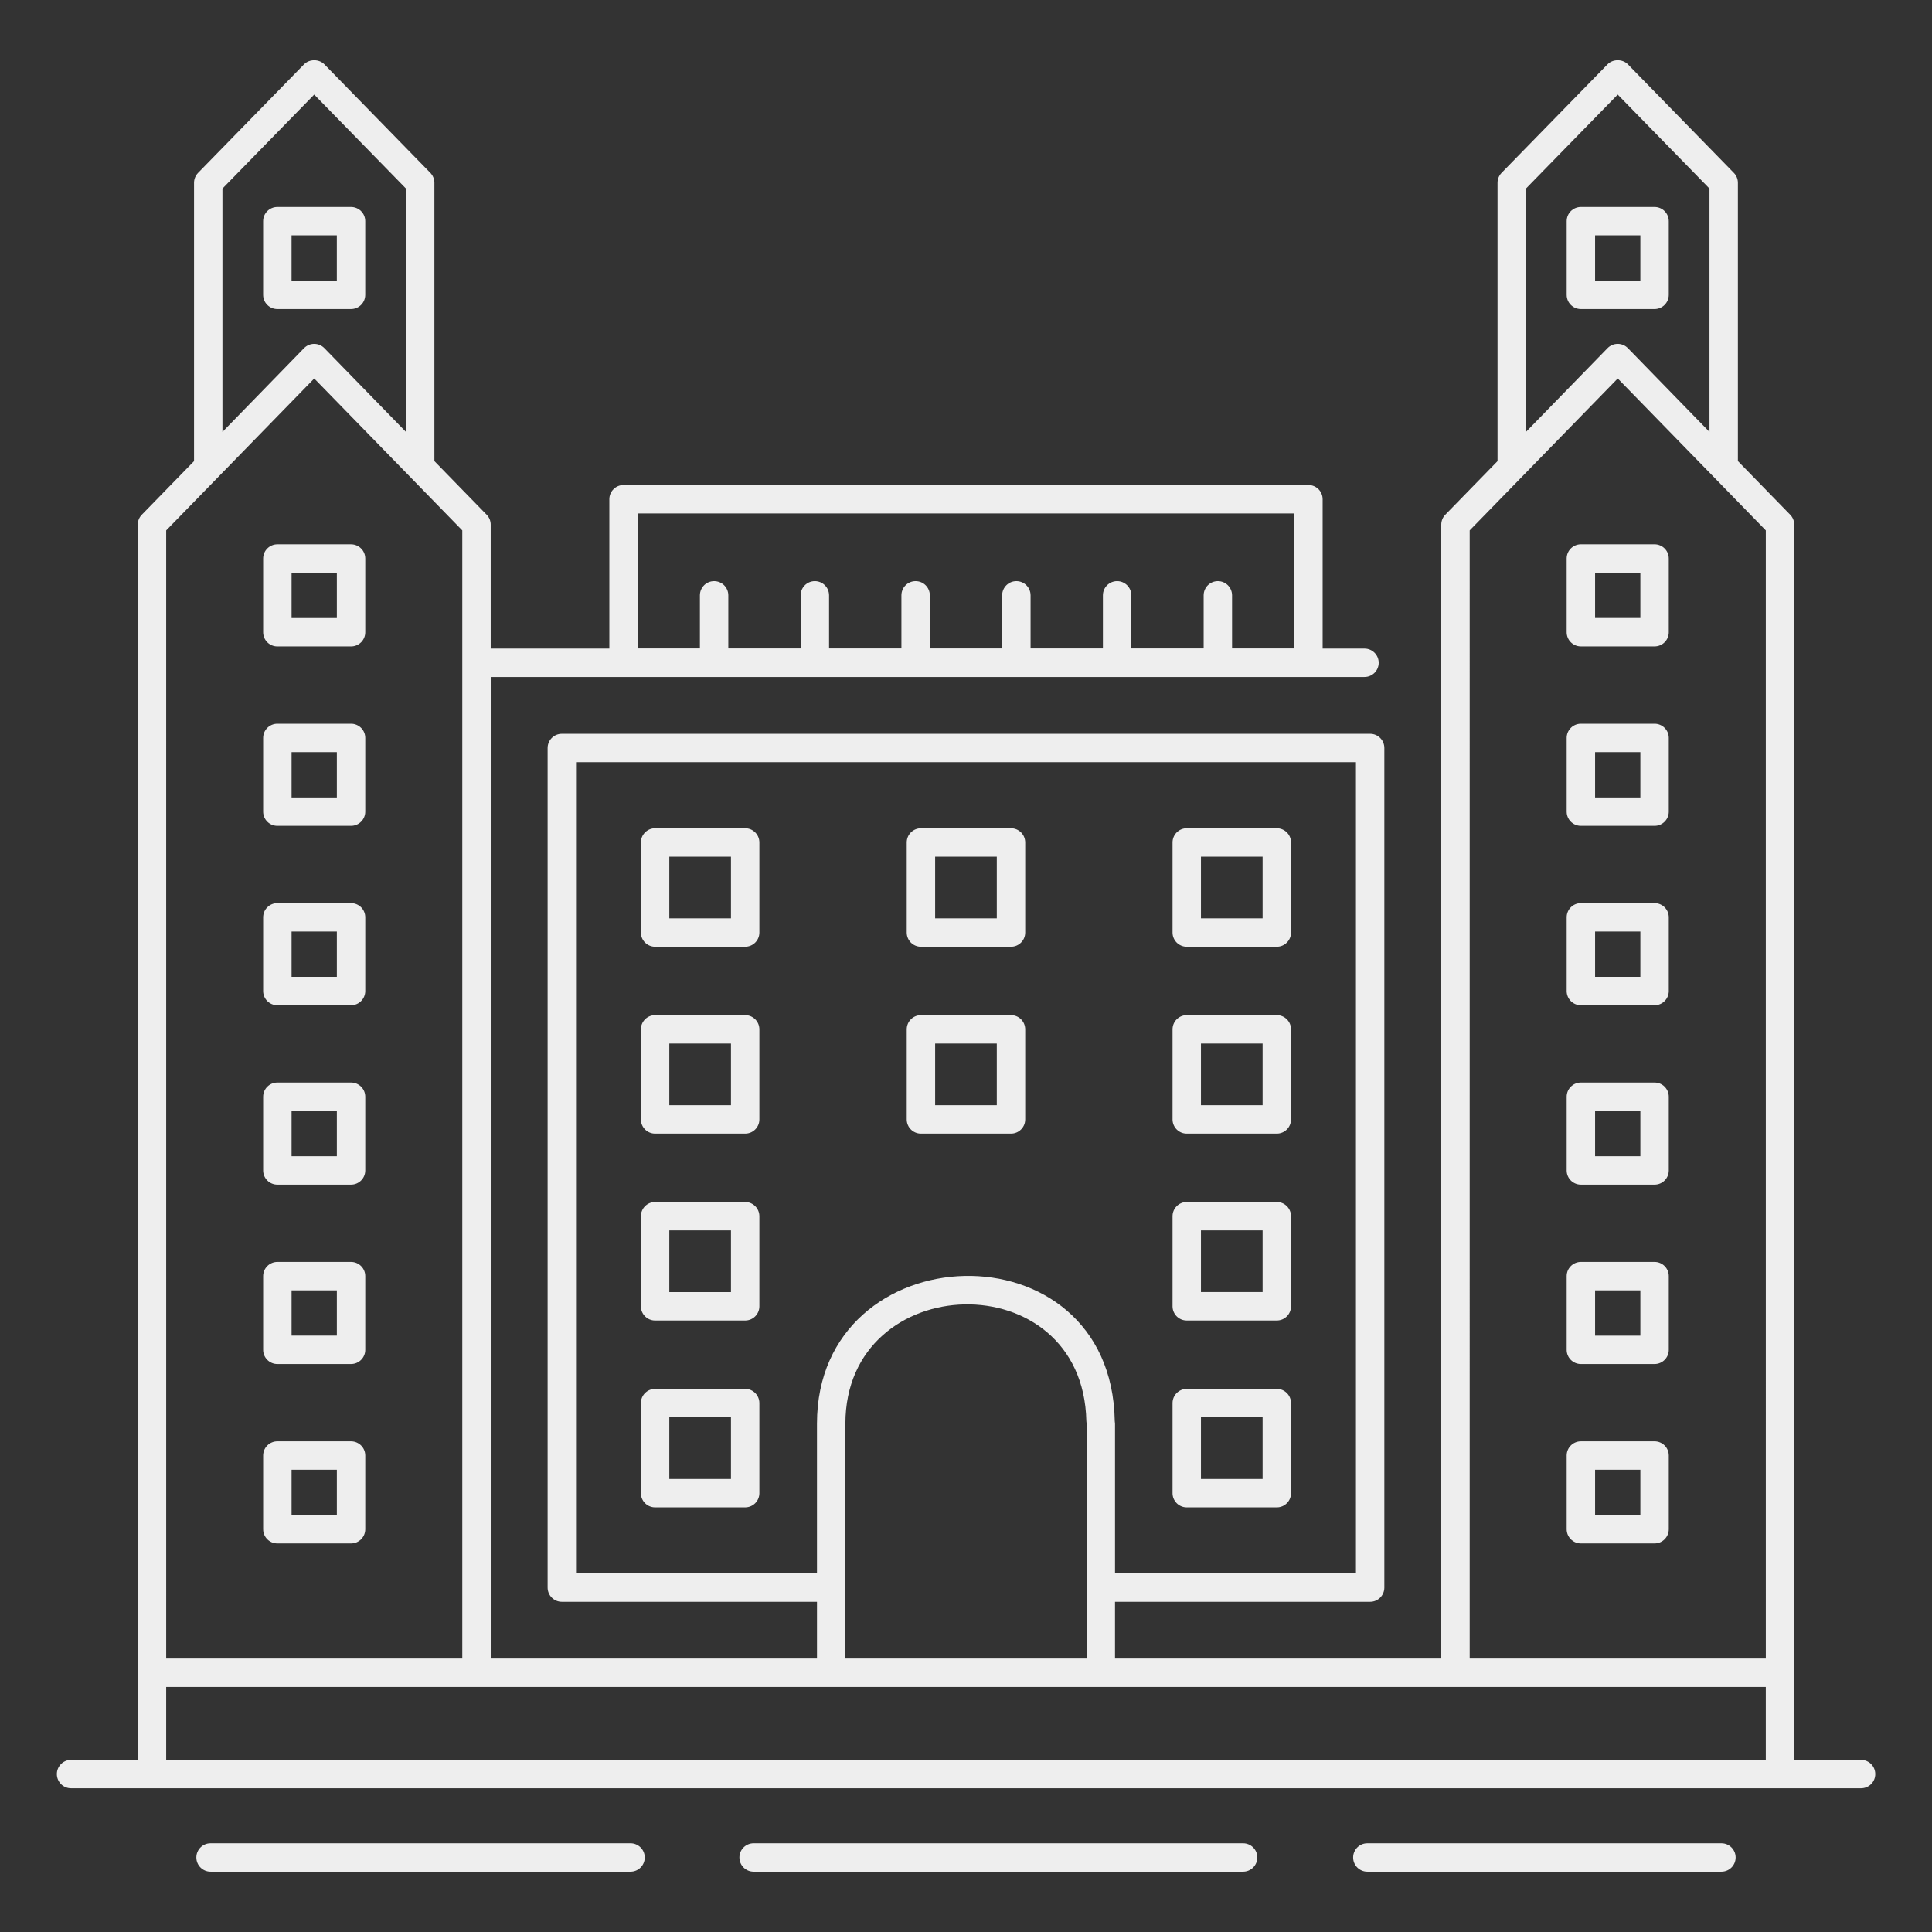 <?xml version="1.0" encoding="UTF-8"?>
<svg fill="#eee" width="1200pt" height="1200pt" version="1.1" viewBox="0 0 1200 1200" xmlns="http://www.w3.org/2000/svg">
 <rect x="0" y="0" width="1200" height="1200" fill="#333333" stroke="none"/>
 <path d="m391.64 1144.9h-260.86c-4.879 0-8.824 3.945-8.824 8.824s3.945 8.824 8.824 8.824h260.86c4.879 0 8.824-3.945 8.824-8.824s-3.949-8.824-8.824-8.824z"/>
 <path d="m772.11 1144.9h-304.02c-4.879 0-8.824 3.945-8.824 8.824s3.945 8.824 8.824 8.824h304.02c4.879 0 8.824-3.945 8.824-8.824s-3.945-8.824-8.824-8.824z"/>
 <path d="m1069.2 1144.9h-219.92c-4.879 0-8.824 3.945-8.824 8.824s3.945 8.824 8.824 8.824h219.93c4.879 0 8.824-3.945 8.824-8.824-0.004-4.879-3.949-8.824-8.828-8.824z"/>
 <path d="m1155.9 1093.1h-41.48v-767.25c0-2.309-0.895-4.516-2.5-6.152l-32.484-33.316v-172.85c0-2.309-0.895-4.516-2.516-6.168l-65.816-67.418c-3.324-3.379-9.305-3.379-12.633 0l-65.824 67.418c-1.602 1.656-2.508 3.859-2.508 6.168v172.89l-32.434 33.27c-1.613 1.637-2.508 3.844-2.508 6.152v704.3l-202.64 0.004v-35.242h158.46c4.879 0 8.824-3.945 8.824-8.824v-521.48c0-4.879-3.945-8.824-8.824-8.824h-502.05c-4.879 0-8.824 3.945-8.824 8.824v521.48c0 4.879 3.945 8.824 8.824 8.824h158.48v35.242h-202.64v-609.65h542.7c4.879 0 8.824-3.945 8.824-8.824s-3.945-8.824-8.824-8.824h-25.996v-92.77c0-4.879-3.945-8.824-8.824-8.824l-425.38 0.004c-4.879 0-8.824 3.945-8.824 8.824v92.77h-73.691v-77c0-2.309-0.895-4.516-2.508-6.152l-32.469-33.305 0.004-172.86c0-2.309-0.906-4.516-2.508-6.168l-65.824-67.418c-3.324-3.379-9.305-3.379-12.633 0l-65.82 67.418c-1.602 1.652-2.508 3.859-2.508 6.168v172.89l-32.434 33.27c-1.613 1.637-2.508 3.844-2.508 6.152v767.25l-41.438 0.004c-4.879 0-8.824 3.945-8.824 8.824s3.945 8.824 8.824 8.824c1279.7 0.043 1030.9 0 1111.8 0 4.879 0 8.824-3.945 8.824-8.824 0-4.875-3.949-8.824-8.824-8.824zm-759.77-774.2h407.73v83.859h-38.602v-32.984c0-4.879-3.945-8.824-8.824-8.824-4.879 0-8.824 3.945-8.824 8.824v32.984h-44.926v-32.984c0-4.879-3.945-8.824-8.824-8.824s-8.824 3.945-8.824 8.824v32.984h-44.926v-32.984c0-4.879-3.945-8.824-8.824-8.824s-8.824 3.945-8.824 8.824v32.984h-44.926v-32.984c0-4.879-3.945-8.824-8.824-8.824s-8.824 3.945-8.824 8.824v32.984h-44.938v-32.984c0-4.879-3.945-8.824-8.824-8.824-4.879 0-8.824 3.945-8.824 8.824v32.984h-44.926v-32.984c0-4.879-3.945-8.824-8.824-8.824s-8.824 3.945-8.824 8.824v32.984h-38.602zm551.66-201.79 57-58.371 57 58.371v151.16l-9.883-10.133-40.793-41.883c-1.664-1.707-3.945-2.672-6.324-2.672s-4.66 0.965-6.324 2.672l-50.676 52.027zm-34.941 212.32c4.75-4.871 93.77-96.195 91.957-94.336 1.859 1.906 96.914 99.41 91.965 94.336l0.004 700.7h-183.93zm-405.41 647.82h-149.65v-503.84h484.41v503.84h-149.64v-92.973c0-0.539-0.148-1.039-0.16-1.578-2.047-123.7-184.96-117.31-184.96 1.543zm17.656-92.973c0-96.355 147.52-100.65 149.66-1.605 0.012 0.531 0.152 1.039 0.152 1.574 0 1.77 0.008 155.49 0.008 145.9h-149.82zm-386.93-767.16 57-58.371 57 58.371v151.17c-1.742-1.789-53.918-55.355-50.676-52.027-1.664-1.707-3.945-2.672-6.324-2.672-2.379 0-4.66 0.965-6.324 2.672l-50.676 52.027zm-34.941 212.32c2.316-2.375 93.695-96.117 91.957-94.336 2.711 2.781 97.684 100.21 91.957 94.336v700.7h-183.91zm0 718.36h993.54v45.309l-993.54-0.004z"/>
 <path d="m462.84 514.45h-55.941c-4.879 0-8.824 3.945-8.824 8.824v55.941c0 4.879 3.945 8.824 8.824 8.824h55.941c4.879 0 8.824-3.945 8.824-8.824v-55.941c-0.004-4.879-3.949-8.824-8.824-8.824zm-8.824 55.941h-38.293v-38.293h38.293z"/>
 <path d="m572.01 588.04h55.941c4.879 0 8.824-3.945 8.824-8.824v-55.941c0-4.879-3.945-8.824-8.824-8.824h-55.941c-4.879 0-8.824 3.945-8.824 8.824v55.941c0 4.879 3.949 8.824 8.824 8.824zm8.824-55.938h38.293v38.293h-38.293z"/>
 <path d="m737.11 588.04h55.941c4.879 0 8.824-3.945 8.824-8.824v-55.941c0-4.879-3.945-8.824-8.824-8.824h-55.941c-4.879 0-8.824 3.945-8.824 8.824v55.941c0 4.879 3.949 8.824 8.824 8.824zm8.824-55.938h38.293v38.293h-38.293z"/>
 <path d="m462.84 630.52h-55.941c-4.879 0-8.824 3.945-8.824 8.824v55.941c0 4.879 3.945 8.824 8.824 8.824h55.941c4.879 0 8.824-3.945 8.824-8.824v-55.941c-0.004-4.875-3.949-8.824-8.824-8.824zm-8.824 55.941h-38.293v-38.293h38.293z"/>
 <path d="m572.01 704.11h55.941c4.879 0 8.824-3.945 8.824-8.824v-55.941c0-4.879-3.945-8.824-8.824-8.824h-55.941c-4.879 0-8.824 3.945-8.824 8.824v55.941c0 4.879 3.949 8.824 8.824 8.824zm8.824-55.938h38.293v38.293h-38.293z"/>
 <path d="m737.11 704.11h55.941c4.879 0 8.824-3.945 8.824-8.824v-55.941c0-4.879-3.945-8.824-8.824-8.824h-55.941c-4.879 0-8.824 3.945-8.824 8.824v55.941c0 4.879 3.949 8.824 8.824 8.824zm8.824-55.938h38.293v38.293h-38.293z"/>
 <path d="m737.11 820.19h55.941c4.879 0 8.824-3.945 8.824-8.824v-55.957c0-4.879-3.945-8.824-8.824-8.824h-55.941c-4.879 0-8.824 3.945-8.824 8.824v55.957c0 4.879 3.949 8.824 8.824 8.824zm8.824-55.957h38.293v38.309h-38.293z"/>
 <path d="m462.84 746.59h-55.941c-4.879 0-8.824 3.945-8.824 8.824v55.957c0 4.879 3.945 8.824 8.824 8.824h55.941c4.879 0 8.824-3.945 8.824-8.824v-55.957c-0.004-4.875-3.949-8.824-8.824-8.824zm-8.824 55.957h-38.293v-38.309h38.293z"/>
 <path d="m462.84 862.67h-55.941c-4.879 0-8.824 3.945-8.824 8.824v55.941c0 4.879 3.945 8.824 8.824 8.824h55.941c4.879 0 8.824-3.945 8.824-8.824v-55.941c-0.004-4.879-3.949-8.824-8.824-8.824zm-8.824 55.941h-38.293v-38.293h38.293z"/>
 <path d="m737.11 936.26h55.941c4.879 0 8.824-3.945 8.824-8.824v-55.941c0-4.879-3.945-8.824-8.824-8.824h-55.941c-4.879 0-8.824 3.945-8.824 8.824v55.941c0 4.879 3.949 8.824 8.824 8.824zm8.824-55.938h38.293v38.293h-38.293z"/>
 <path d="m1036.5 183.14v-45.773c0-4.879-3.945-8.824-8.824-8.824h-45.762c-4.879 0-8.824 3.945-8.824 8.824v45.773c0 4.879 3.945 8.824 8.824 8.824h45.762c4.875 0 8.824-3.949 8.824-8.824zm-17.648-8.824h-28.117v-28.125h28.117z"/>
 <path d="m981.91 401.5h45.773c4.879 0 8.824-3.945 8.824-8.824l-0.004-45.77c0-4.879-3.945-8.824-8.824-8.824h-45.773c-4.879 0-8.824 3.945-8.824 8.824v45.773c0.004 4.875 3.949 8.82 8.828 8.82zm8.824-45.77h28.125v28.125h-28.125z"/>
 <path d="m981.91 512.94h45.773c4.879 0 8.824-3.945 8.824-8.824v-45.773c0-4.879-3.945-8.824-8.824-8.824h-45.773c-4.879 0-8.824 3.945-8.824 8.824v45.773c0 4.875 3.945 8.824 8.824 8.824zm8.824-45.773h28.125v28.125h-28.125z"/>
 <path d="m981.91 624.37h45.773c4.879 0 8.824-3.945 8.824-8.824v-45.773c0-4.879-3.945-8.824-8.824-8.824h-45.773c-4.879 0-8.824 3.945-8.824 8.824v45.773c0 4.879 3.945 8.824 8.824 8.824zm8.824-45.77h28.125v28.125h-28.125z"/>
 <path d="m981.91 735.8h45.773c4.879 0 8.824-3.945 8.824-8.824v-45.773c0-4.879-3.945-8.824-8.824-8.824h-45.773c-4.879 0-8.824 3.945-8.824 8.824v45.773c0 4.875 3.945 8.824 8.824 8.824zm8.824-45.773h28.125v28.125h-28.125z"/>
 <path d="m981.91 847.23h45.773c4.879 0 8.824-3.945 8.824-8.824v-45.773c0-4.879-3.945-8.824-8.824-8.824h-45.773c-4.879 0-8.824 3.945-8.824 8.824v45.773c0 4.879 3.945 8.824 8.824 8.824zm8.824-45.77h28.125v28.125h-28.125z"/>
 <path d="m981.91 958.66h45.773c4.879 0 8.824-3.945 8.824-8.824v-45.773c0-4.879-3.945-8.824-8.824-8.824h-45.773c-4.879 0-8.824 3.945-8.824 8.824v45.773c0 4.875 3.945 8.824 8.824 8.824zm8.824-45.773h28.125v28.125h-28.125z"/>
 <path d="m226.86 183.14v-45.773c0-4.879-3.945-8.824-8.824-8.824h-45.77c-4.879 0-8.824 3.945-8.824 8.824v45.773c0 4.879 3.945 8.824 8.824 8.824h45.773c4.875 0 8.82-3.949 8.82-8.824zm-17.645-8.824h-28.125v-28.125h28.125z"/>
 <path d="m218.05 338.09h-45.773c-4.879 0-8.824 3.945-8.824 8.824v45.773c0 4.879 3.945 8.824 8.824 8.824h45.773c4.879 0 8.824-3.945 8.824-8.824v-45.773c0-4.879-3.949-8.824-8.824-8.824zm-8.824 45.773h-28.125v-28.125h28.125z"/>
 <path d="m218.05 449.52h-45.773c-4.879 0-8.824 3.945-8.824 8.824v45.773c0 4.879 3.945 8.824 8.824 8.824h45.773c4.879 0 8.824-3.945 8.824-8.824v-45.773c0-4.875-3.949-8.824-8.824-8.824zm-8.824 45.773h-28.125v-28.125h28.125z"/>
 <path d="m218.05 560.95h-45.773c-4.879 0-8.824 3.945-8.824 8.824v45.773c0 4.879 3.945 8.824 8.824 8.824h45.773c4.879 0 8.824-3.945 8.824-8.824v-45.773c0-4.879-3.949-8.824-8.824-8.824zm-8.824 45.773h-28.125v-28.125h28.125z"/>
 <path d="m218.05 672.38h-45.773c-4.879 0-8.824 3.945-8.824 8.824v45.773c0 4.879 3.945 8.824 8.824 8.824h45.773c4.879 0 8.824-3.945 8.824-8.824v-45.773c0-4.875-3.949-8.824-8.824-8.824zm-8.824 45.773h-28.125v-28.125h28.125z"/>
 <path d="m218.05 783.81h-45.773c-4.879 0-8.824 3.945-8.824 8.824v45.773c0 4.879 3.945 8.824 8.824 8.824h45.773c4.879 0 8.824-3.945 8.824-8.824v-45.773c0-4.879-3.949-8.824-8.824-8.824zm-8.824 45.773h-28.125v-28.125h28.125z"/>
 <path d="m218.05 895.24h-45.773c-4.879 0-8.824 3.945-8.824 8.824v45.773c0 4.879 3.945 8.824 8.824 8.824h45.773c4.879 0 8.824-3.945 8.824-8.824v-45.773c0-4.875-3.949-8.824-8.824-8.824zm-8.824 45.773h-28.125v-28.125h28.125z"/>
</svg>
